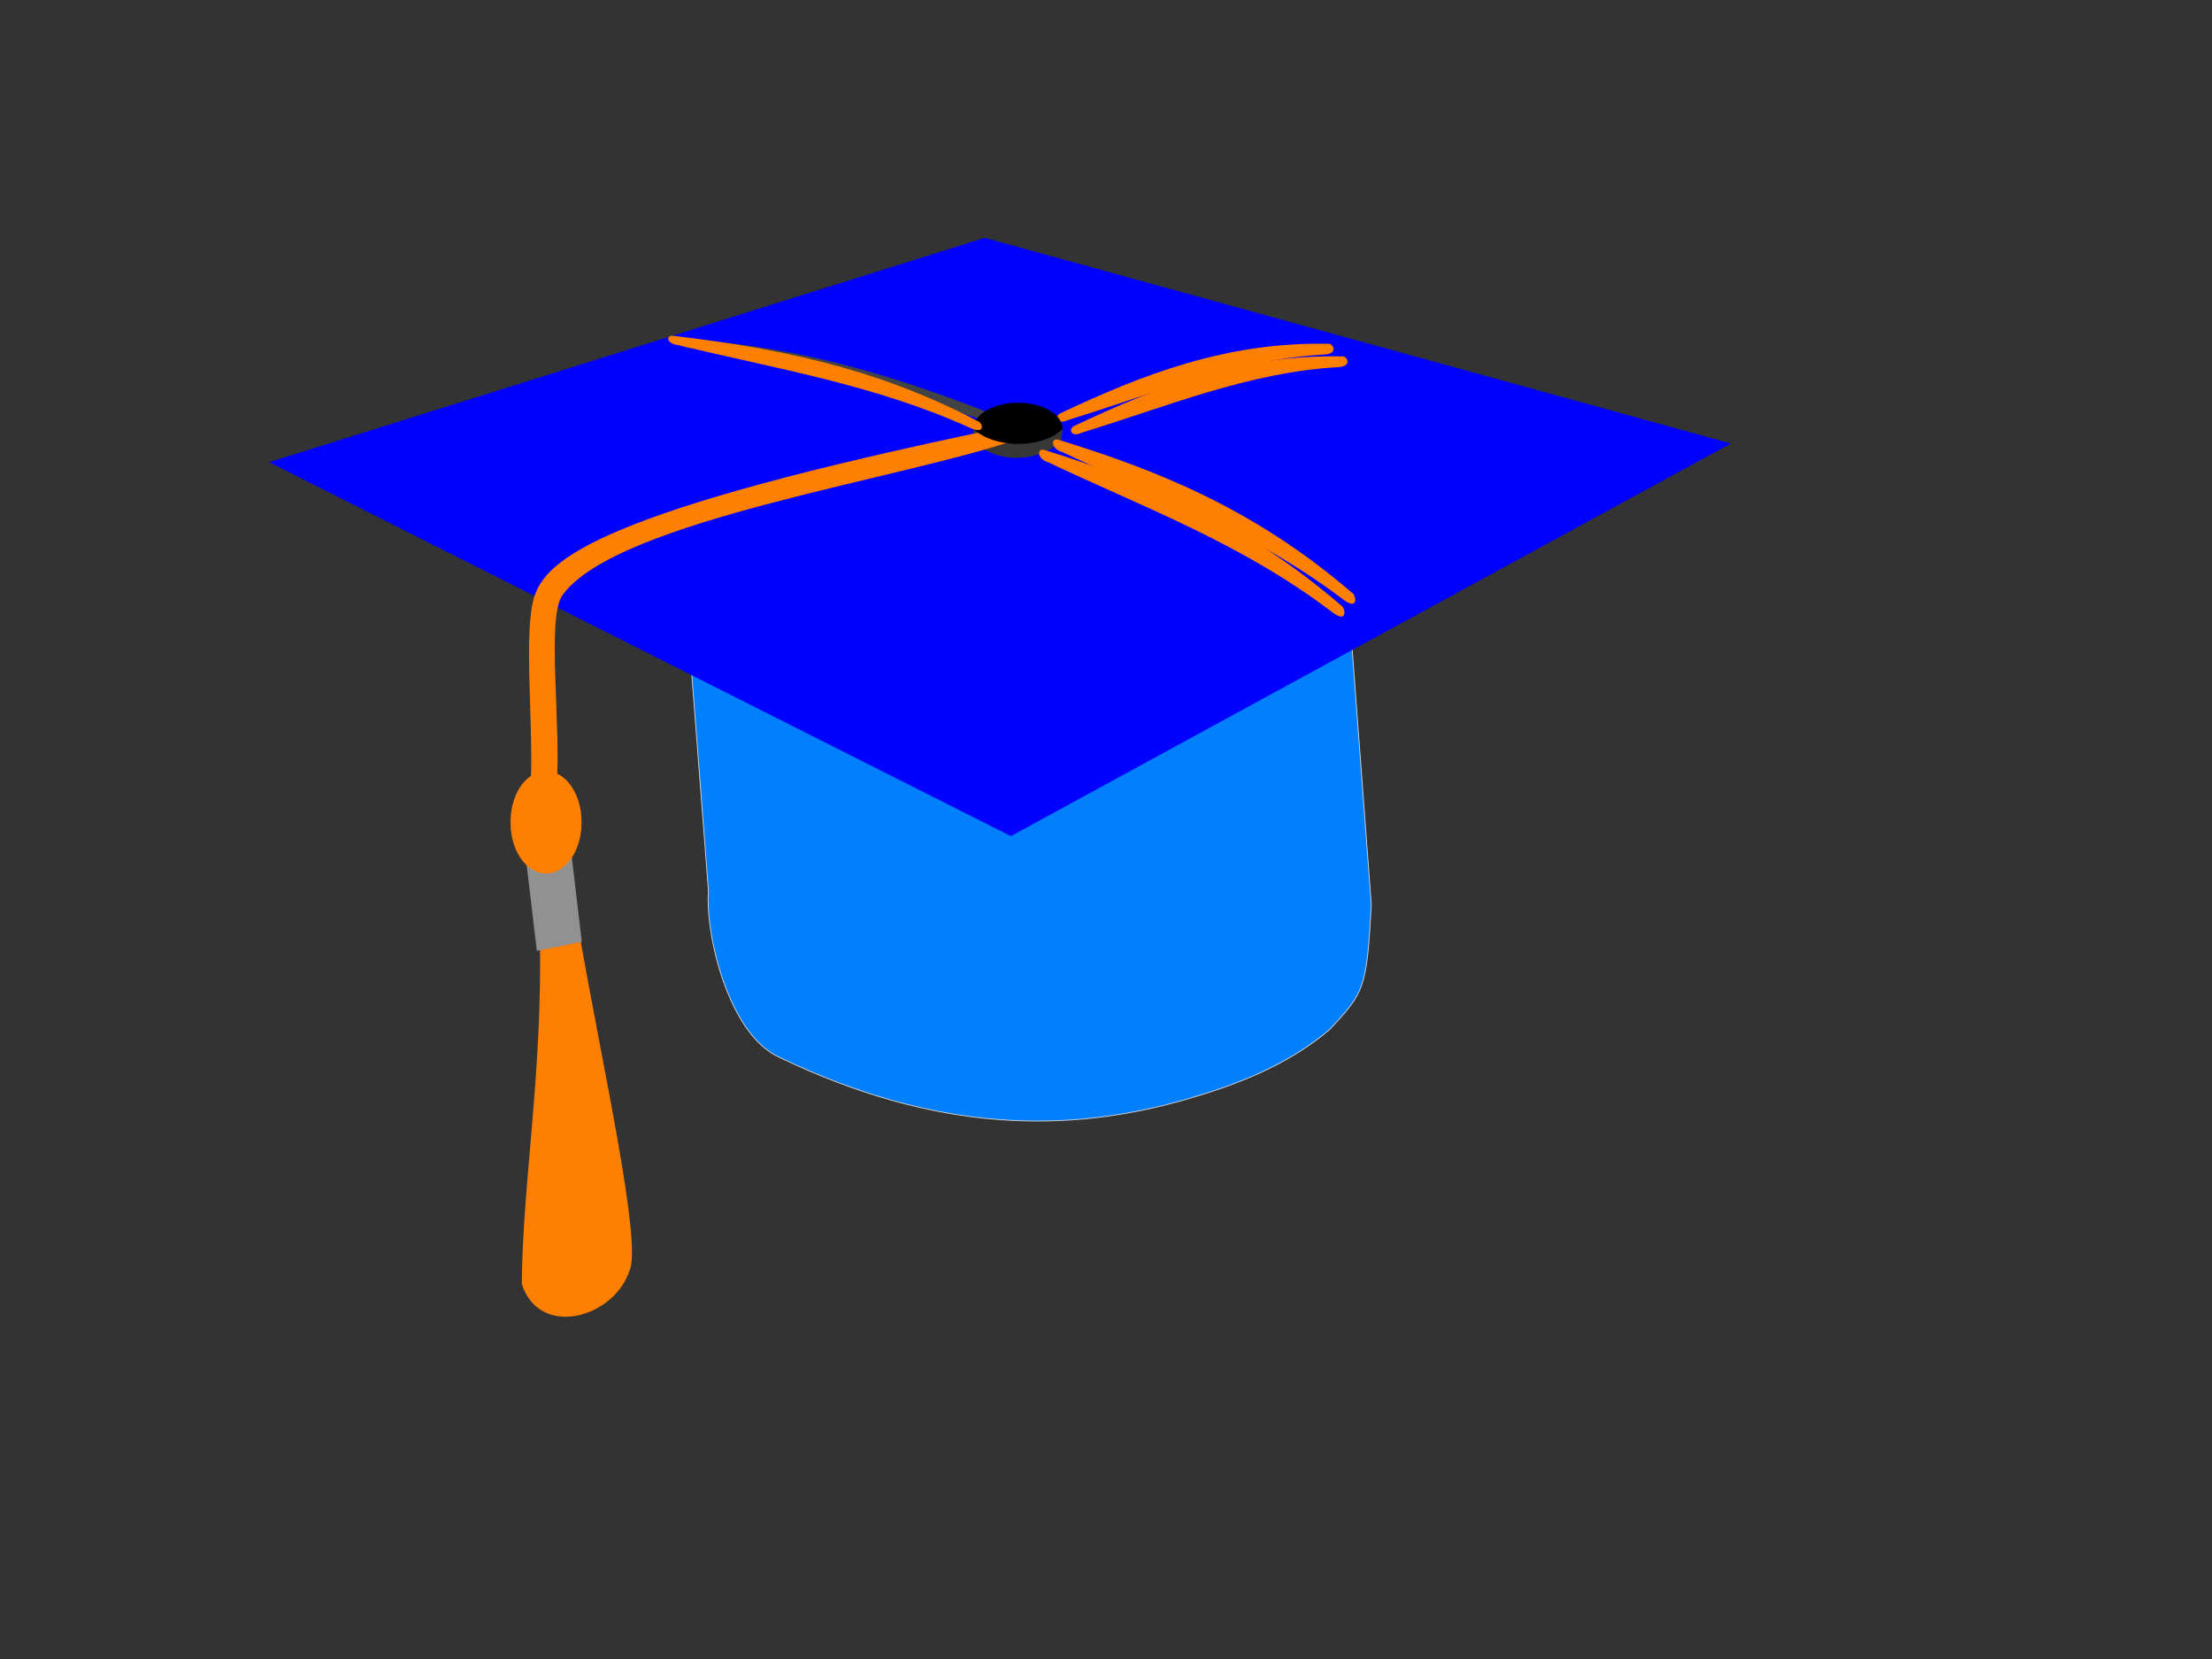 <?xml version="1.0"?><svg width="640" height="480" xmlns="http://www.w3.org/2000/svg" xmlns:xlink="http://www.w3.org/1999/xlink">
 <rect width="100%" height="100%" fill="#333333" stroke="none"/>
 <title>Blue cap orange</title>
 <defs>
  <linearGradient id="linearGradient3691">
   <stop stop-color="#ffffff" id="stop3693" offset="0"/>
   <stop stop-color="#919191" id="stop3695" offset="1"/>
  </linearGradient>
  <linearGradient id="linearGradient3759">
   <stop stop-color="#000000" id="stop3761" offset="0"/>
   <stop stop-color="#383838" offset="0.769" id="stop3767"/>
   <stop stop-color="#262626" id="stop3769" offset="0.914"/>
   <stop stop-color="#000000" id="stop3763" offset="1"/>
  </linearGradient>
  <linearGradient id="linearGradient3800-5">
   <stop stop-color="#28292b" offset="0" id="stop3802-1"/>
   <stop stop-color="#1a2334" offset="1" id="stop3804-7"/>
  </linearGradient>
  <linearGradient id="linearGradient3681-4">
   <stop stop-color="#6cbb73" id="stop3683-9" offset="0"/>
   <stop stop-color="#7ccf83" id="stop3685-4" offset="1"/>
  </linearGradient>
  <radialGradient gradientTransform="matrix(0.884, 0, 0, 1.262, -56.723, -278.2)" xlink:href="#linearGradient3681-1" id="radialGradient3811-6" cx="242.942" cy="408.895" fx="242.942" fy="408.895" r="11.617" gradientUnits="userSpaceOnUse"/>
  <linearGradient id="linearGradient3681-1">
   <stop stop-color="#6cbb73" offset="0" id="stop3683-4"/>
   <stop stop-color="#7ccf83" offset="1" id="stop3685-2"/>
  </linearGradient>
  <linearGradient id="linearGradient3673-3">
   <stop stop-color="#000000" offset="0" id="stop3675-2"/>
   <stop stop-color="#797979" offset="1" id="stop3677-2"/>
  </linearGradient>
  <linearGradient y2="342.516" x2="12.828" y1="342.516" x1="3.493" gradientTransform="matrix(0.107, 0, 0, 0.093, 25.917, -20.625)" id="linearGradient4324" xlink:href="#linearGradient3673-3"/>
  <linearGradient y2="129.071" x2="91.694" y1="129.071" x1="84.332" gradientTransform="matrix(0.146, 0, 0, 0.134, -20.104, -24.219)" id="linearGradient4331" xlink:href="#linearGradient3691"/>
  <linearGradient y2="36.591" x2="50.693" y1="36.591" x1="46.947" gradientTransform="matrix(0.134, 0, 0, 0.184, -20.772, -42.889)" id="linearGradient4336" xlink:href="#linearGradient3681-4"/>
  <linearGradient y2="17.938" x2="9.907" y1="17.938" x1="2.407" gradientTransform="matrix(0.134, 0, 0, 0.134, -20.772, -21.06)" id="linearGradient4339" xlink:href="#linearGradient3800-5"/>
  <linearGradient gradientTransform="matrix(0.134, 0, 0, 0.134, -20.467, -43.818)" y2="25.081" x2="16.208" y1="25.081" x1="8.666" id="linearGradient4342" xlink:href="#linearGradient3759"/>
 </defs>
 <g>
  <title>Layer 1</title>
  <g externalResourcesRequired="false" id="layer1">
   <path fill="#007fff" fill-rule="nonzero" stroke="#d3d3d3" stroke-width="0.241" stroke-miterlimit="4" id="rect3761-0" d="m194.252,118.581l191.78,0l10.731,143.242c-1.366,24.441 -2.022,25.234 -12.11,36.103c-12.405,10.523 -27.436,16.085 -41.118,20.055c-34.324,9.957 -72.241,9.89 -117.998,-12.047c-14.913,-6.695 -21.561,-36.063 -20.553,-48.128l-10.731,-139.225z"/>
   <path fill="#0000ff" id="rect2830-2" d="m77.846,133.727l207.056,-64.914l215.894,59.504l-208.319,113.599l-214.632,-108.19z"/>
   <path fill="#ff7f00" fill-rule="nonzero" id="rect3614-4" d="m156.198,270.228l11.38,-0.434c6.436,37.358 18.188,89.281 14.607,97.738c-4.57,13.934 -26.14,19.817 -31.225,3.923c0.293,-30.053 6.097,-61.217 5.238,-101.227z"/>
   <path fill="#373737" id="path3605-7-8" d="m307.424,124.076c-7.493,5.851 -23.187,-5.239 -25.718,-0.569c-0.264,0.489 -0.003,3.258 0.036,4.079c6.179,6.45 18.105,6.568 25.369,0.08l0.313,-3.589l0,0l0,0l0,0l0,0l0,0z"/>
   <path fill="#ff7f00" id="rect3617-6" d="m289.637,123.81l6.394,2.705c-32.245,11.811 -117.521,23.651 -133.291,45.688c-4.748,6.769 -0.228,37.437 -1.741,56.098l-7.497,0.06c1.03,-18.249 -2.235,-45.378 1.12,-55.873c3.658,-10.697 18.8,-24.622 135.015,-48.679l0,0z"/>
   <rect fill="url(#linearGradient4331)" fill-rule="nonzero" transform="matrix(6.548, -1.325, 1.102, 9.314, -1144.69, -1327.4)" y="192.334" x="165.614" height="3.281" width="1.987" id="rect3612-5"/>
   <path fill="#ff7f00" id="rect3723-0" d="m306.848,119.557c23.679,-11.203 48.27,-20.712 77.334,-20.082c1.299,-0.441 3.498,2.944 -1.25,3.124c-25.613,1.458 -49.599,11.441 -74.054,18.966c-3.088,1.489 -3.908,-1.195 -2.031,-2.008z"/>
   <path fill="#ff7f00" id="rect3723-1-9" d="m306.273,127.249c28.032,8.652 56.264,19.679 84.724,44.111c1.466,0.641 2.239,5.695 -2.527,1.975c-25.913,-19.597 -53.743,-29.671 -81.02,-42.492c-3.667,-1.102 -3.367,-4.351 -1.177,-3.593z"/>
   <path fill="#424345" id="rect3723-1-2-0" d="m289.965,120.91c-27.667,-10.91 -56.494,-20.573 -91.091,-22.685c-1.526,-0.463 -4.291,1.996 1.348,2.562c30.4,3.44 58.485,13.422 87.238,21.516c3.607,1.444 4.701,-0.587 2.505,-1.393z"/>
   <path fill="#ff7f00" fill-rule="nonzero" d="m168.251,237.916a10.267,14.663 0 1 1 -20.533,0a10.267,14.663 0 1 1 20.533,0z" id="path3610-0"/>
   <path fill="url(#linearGradient4324)" id="path3605-6" d="m307.424,124.076c-5.767,5.92 -19.883,5.722 -25.789,0c0,-4.173 5.773,-7.557 12.895,-7.557c7.121,0 12.895,3.383 12.895,7.557z"/>
   <path fill="#ff7f00" id="rect3723-8-1" d="m310.884,123.2c23.679,-11.203 48.27,-20.712 77.334,-20.082c1.299,-0.441 3.498,2.944 -1.25,3.124c-25.613,1.458 -49.599,11.442 -74.054,18.966c-3.088,1.489 -3.908,-1.195 -2.031,-2.008z"/>
   <path fill="#ff7f00" id="rect3723-8-8-3" d="m302.275,130.221c28.336,8.853 56.868,20.095 85.592,44.813c1.482,0.653 2.249,5.738 -2.562,1.972c-26.161,-19.844 -54.289,-30.126 -81.849,-43.166c-3.707,-1.128 -3.394,-4.393 -1.18,-3.619z"/>
   <path fill="#ff7f00" id="rect3723-8-8-1-8" d="m194.876,97.166c28.649,3.445 57.674,8.747 87.92,24.644c1.513,0.33 2.659,4.241 -2.378,1.873c-27.343,-12.376 -55.896,-16.972 -84.099,-23.813c-3.745,-0.427 -3.687,-3.038 -1.442,-2.704z"/>
  </g>
 </g>
</svg>